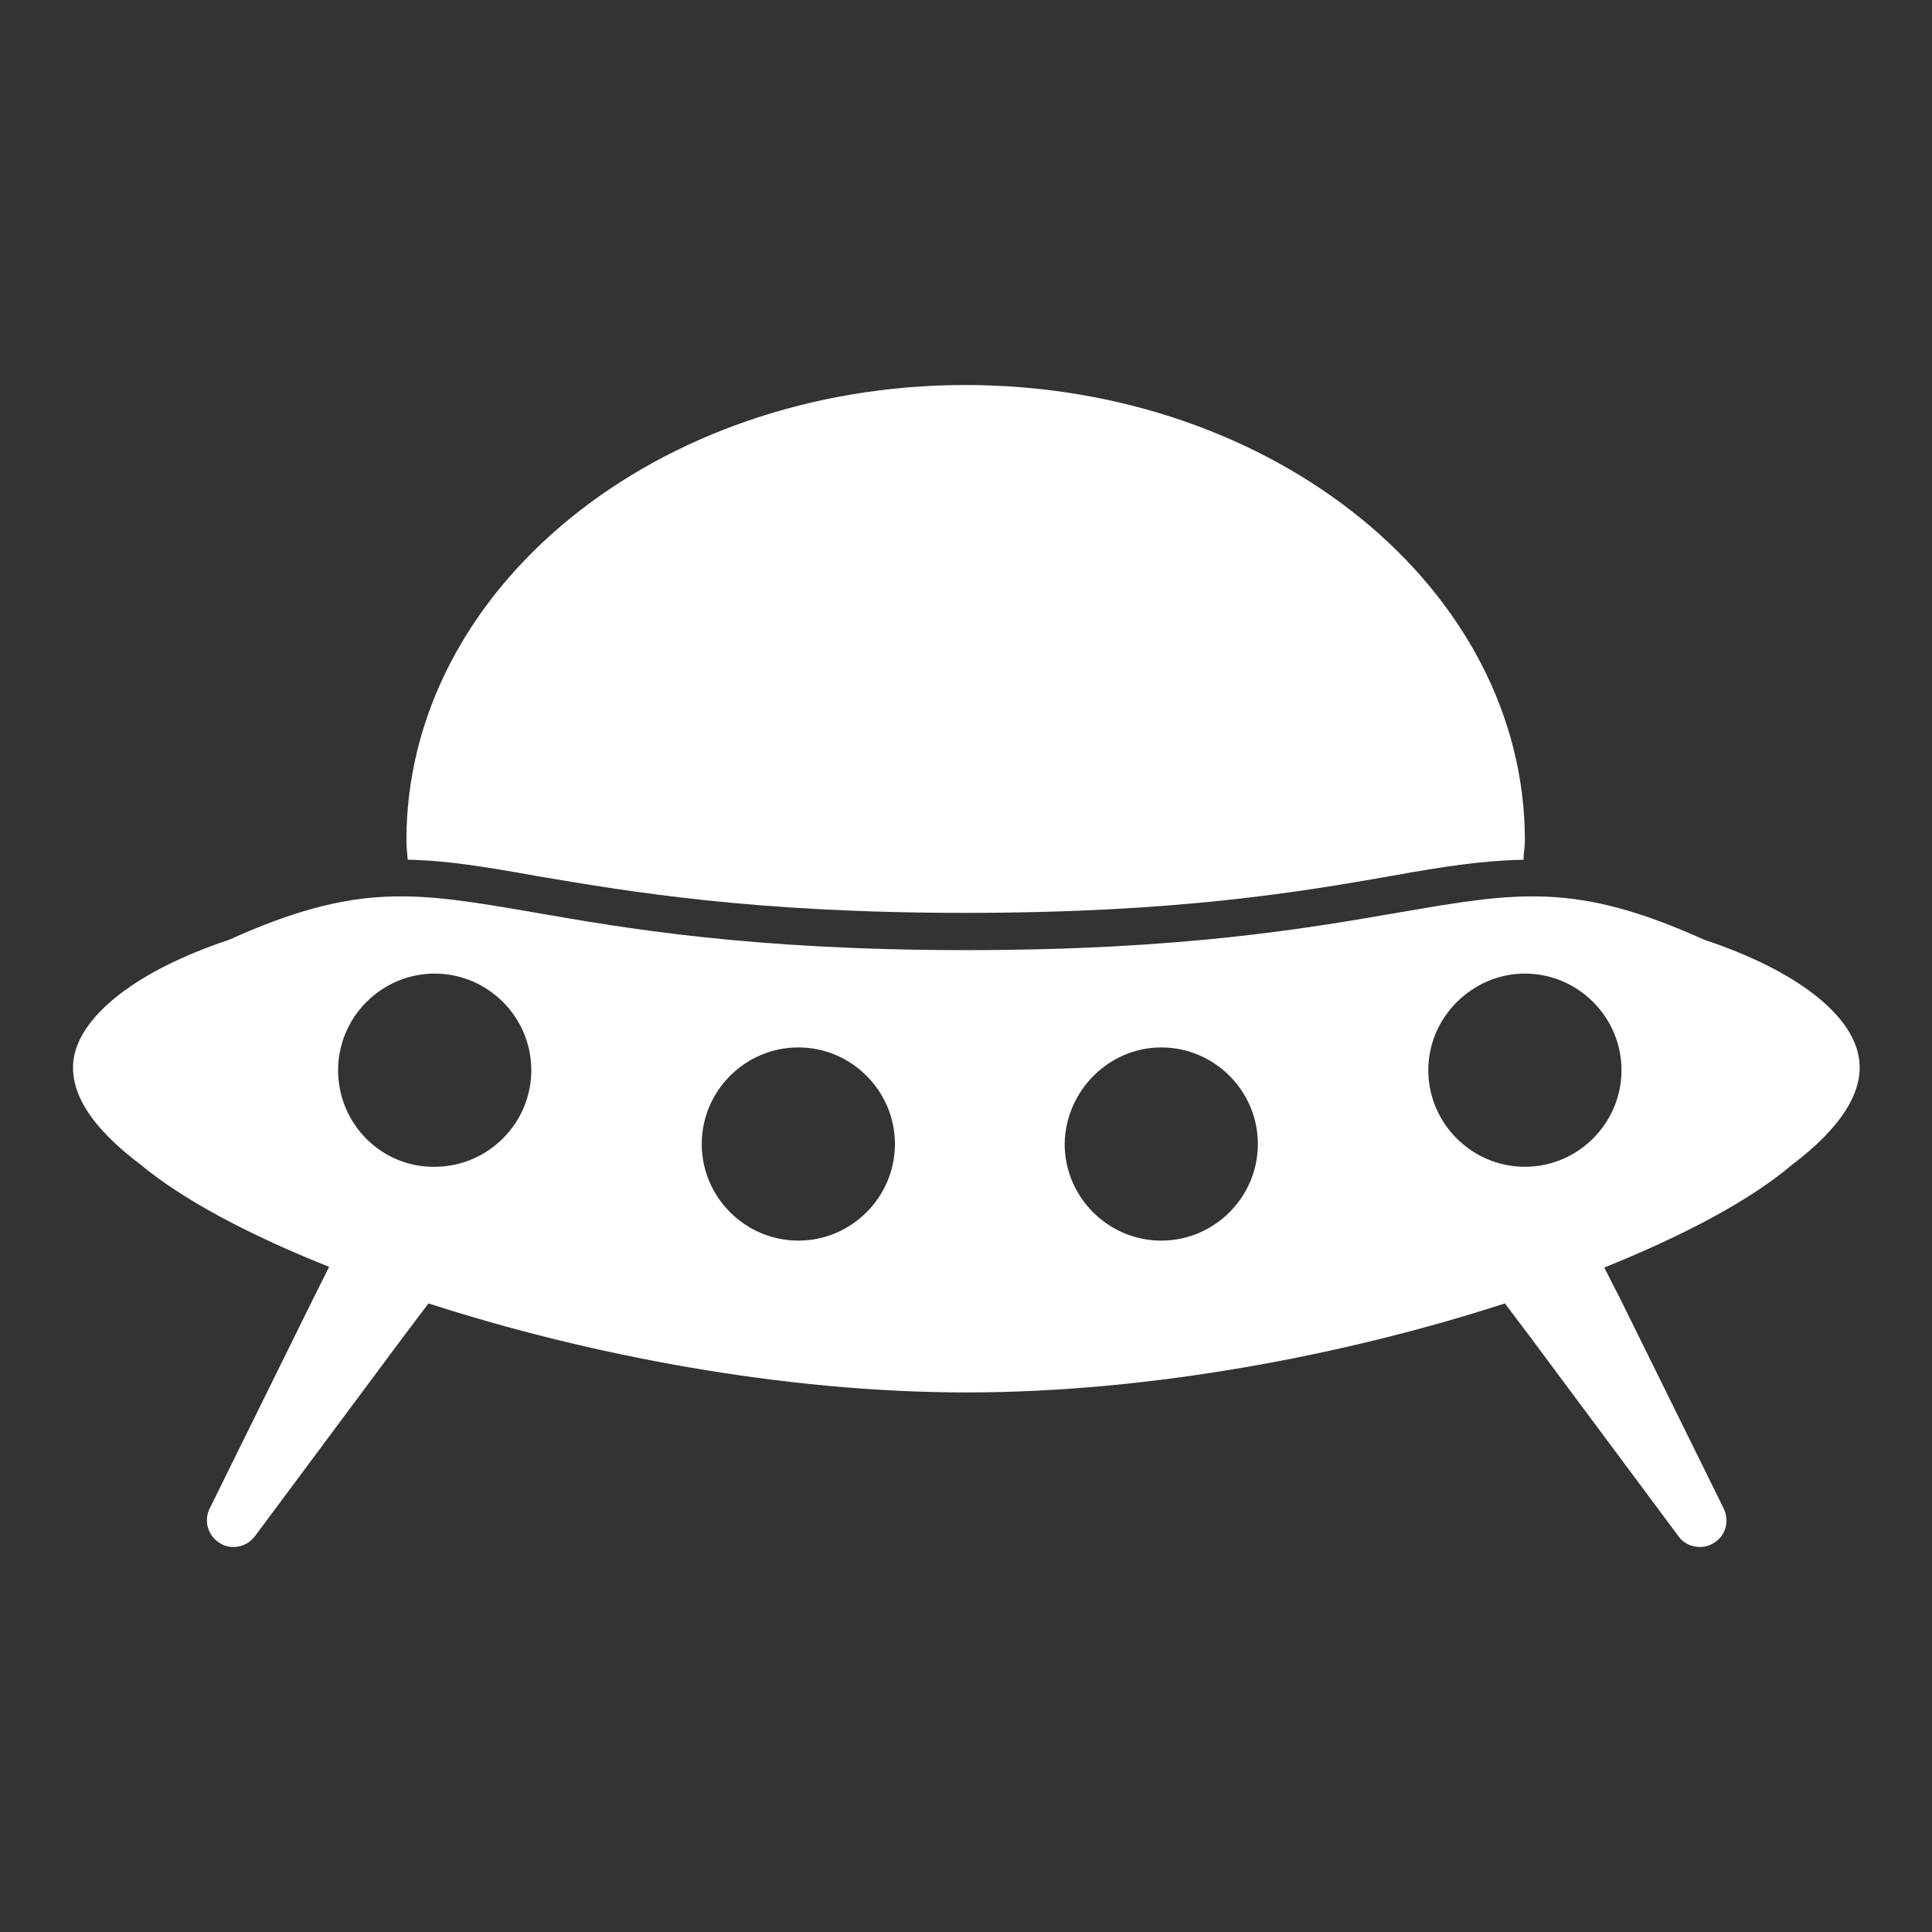 <?xml version="1.0" encoding="utf-8"?>
<!-- Generator: Adobe Illustrator 24.0.2, SVG Export Plug-In . SVG Version: 6.00 Build 0)  -->
<svg version="1.1" id="レイヤー_1" xmlns="http://www.w3.org/2000/svg" xmlns:xlink="http://www.w3.org/1999/xlink" x="0px"
	 y="0px" viewBox="0 0 28 28" style="enable-background:new 0 0 28 28;" xml:space="preserve">
<rect x="0" y="0" width="28" height="28" fill="#333333" stroke="none"/>
<style type="text/css">
	.st0{fill:#FFFFFF;}
</style>
<g id="レイヤー_1_1_">
	<path class="st0" d="M13.99,13.23c3.1,0,4.89-0.31,6.2-0.54c0.72-0.13,1.31-0.22,1.89-0.23c0-0.09,0.02-0.18,0.02-0.28
		c0-3.64-3.63-6.6-8.11-6.6c-4.47,0-8.1,2.95-8.1,6.6c0,0.09,0.01,0.18,0.02,0.28c0.58,0.01,1.17,0.11,1.89,0.24
		C9.11,12.92,10.9,13.23,13.99,13.23z"/>
	<path class="st0" d="M23.25,18.37c1.17-0.47,2.12-0.98,2.71-1.48c0.73-0.55,1.06-1.08,0.98-1.56c-0.1-0.64-0.93-1.27-2.21-1.7
		l-0.03-0.01c-1.86-0.84-2.71-0.69-4.4-0.4c-1.33,0.23-3.15,0.55-6.29,0.55c-3.15,0-4.97-0.32-6.29-0.55
		c-1.69-0.29-2.54-0.44-4.4,0.4C2,14.06,1.18,14.7,1.07,15.33c-0.08,0.49,0.25,1.01,0.97,1.55c0.6,0.5,1.55,1.01,2.73,1.48
		l-0.24,0.48l-1.49,3.02c-0.09,0.18-0.03,0.39,0.14,0.5c0.06,0.04,0.13,0.06,0.2,0.06c0.12,0,0.23-0.05,0.31-0.15l2.18-2.93
		l0.34-0.45c2.32,0.75,5.15,1.29,7.79,1.29h0.01h0.01c2.64,0,5.48-0.54,7.79-1.29l0.34,0.45l2.18,2.93c0.07,0.1,0.19,0.15,0.31,0.15
		c0.07,0,0.14-0.02,0.2-0.06c0.17-0.1,0.23-0.32,0.14-0.5l-1.49-3.02L23.25,18.37z M22.1,14.11c0.77,0,1.4,0.63,1.4,1.4
		s-0.63,1.4-1.4,1.4s-1.4-0.63-1.4-1.4S21.34,14.11,22.1,14.11z M16.83,15.18c0.77,0,1.4,0.63,1.4,1.4c0,0.77-0.63,1.4-1.4,1.4
		s-1.4-0.63-1.4-1.4C15.44,15.81,16.07,15.18,16.83,15.18z M11.57,15.18c0.77,0,1.4,0.63,1.4,1.4c0,0.77-0.63,1.4-1.4,1.4
		c-0.77,0-1.4-0.63-1.4-1.4C10.17,15.81,10.8,15.18,11.57,15.18z M4.9,15.51c0-0.77,0.63-1.4,1.4-1.4s1.4,0.63,1.4,1.4
		c0,0.77-0.63,1.4-1.4,1.4C5.53,16.92,4.9,16.29,4.9,15.51z"/>
</g>
<g id="レイヤー_2_1_">
</g>
</svg>
